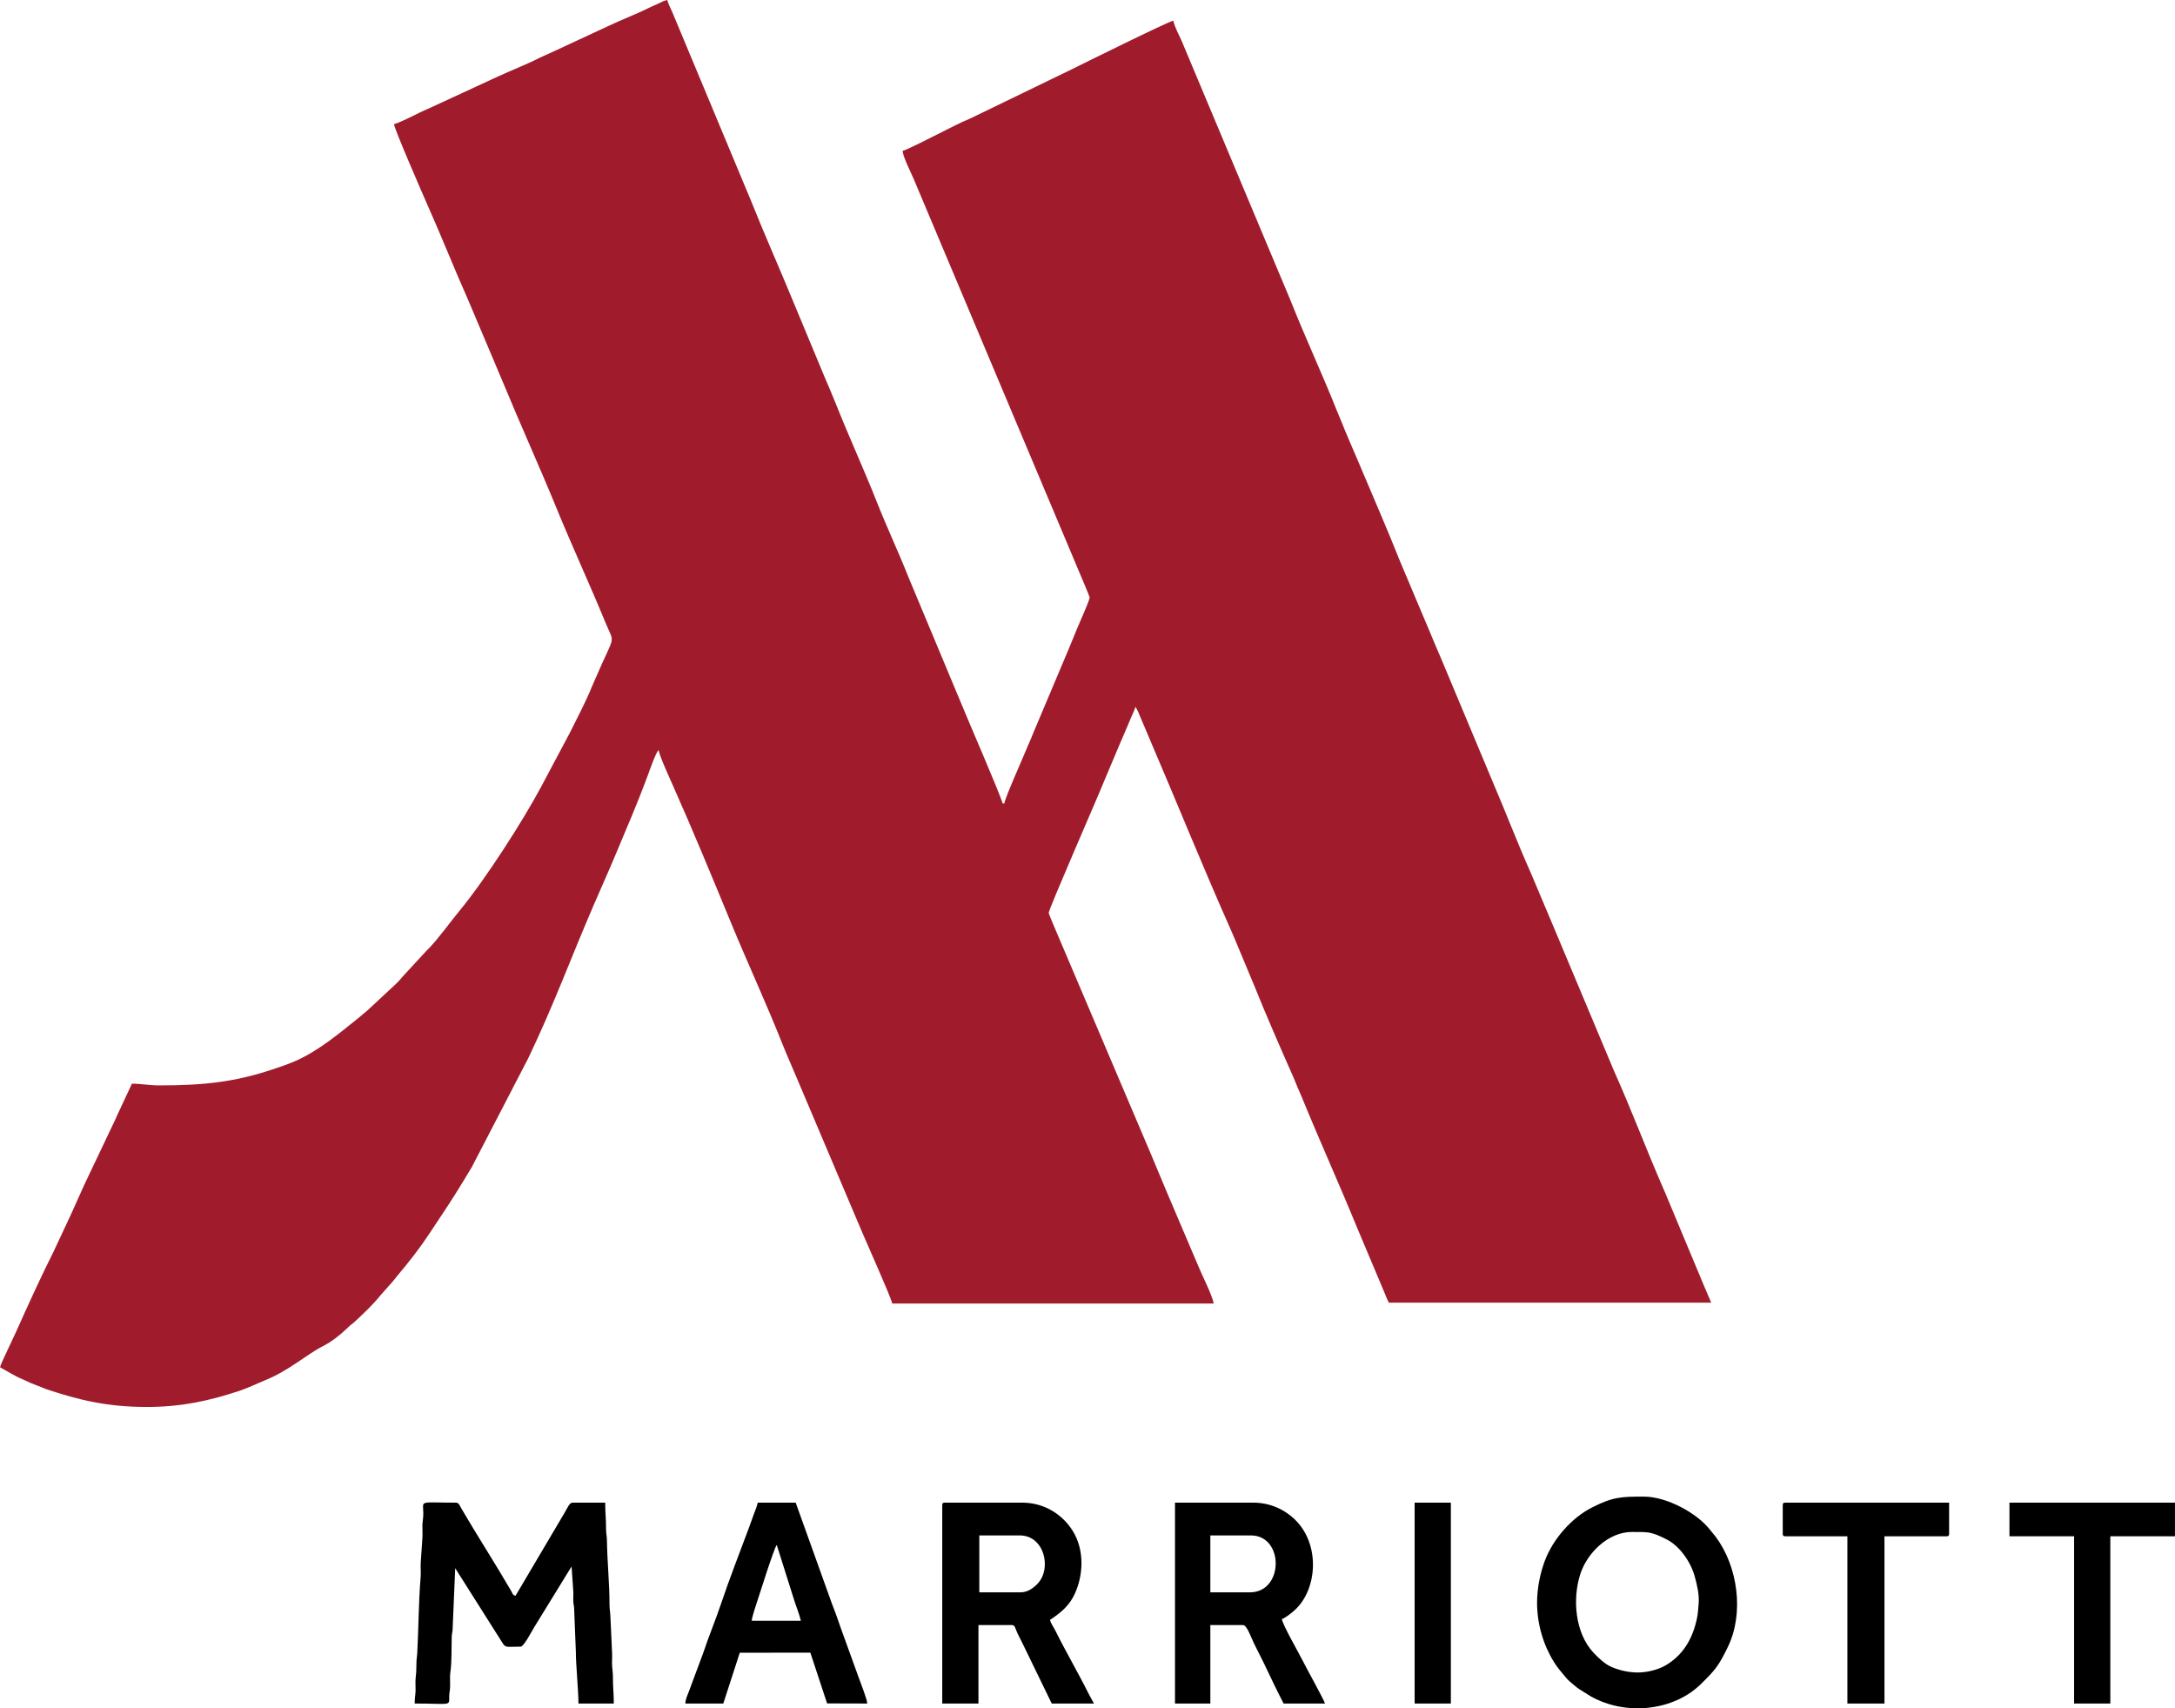 <?xml version="1.0" encoding="UTF-8"?>
<!DOCTYPE svg PUBLIC "-//W3C//DTD SVG 1.1//EN" "http://www.w3.org/Graphics/SVG/1.1/DTD/svg11.dtd">
<!-- Creator: CorelDRAW 2017 -->
<svg xmlns="http://www.w3.org/2000/svg" xml:space="preserve" width="11.53mm" height="9.055mm" version="1.1" style="shape-rendering:geometricPrecision; text-rendering:geometricPrecision; image-rendering:optimizeQuality; fill-rule:evenodd; clip-rule:evenodd"
viewBox="0 0 10170.75 7987.8"
 xmlns:xlink="http://www.w3.org/1999/xlink">
 <defs>
  <style type="text/css">
   <![CDATA[
    .fil1 {fill:black}
    .fil0 {fill:#A01C2C}
   ]]>
  </style>
 </defs>
 <g id="Warstwa_x0020_1">
  <g id="_1888012453168">
   <path class="fil0" d="M1842.27 580.45c0.44,20.02 138.58,337.6 155.87,376.32 66.25,148.55 125.97,300.1 192.22,448.75l159.23 376.76c82.74,200.51 172.81,398.64 255.12,599.59 71.81,175.28 152.79,349.68 224.68,525.05 45.61,111.33 48.43,48.78 -40.93,256.35 -7.5,17.29 -12.79,28.32 -19.58,44.9 -29.99,73.92 -68.63,146.96 -104.27,218.24l-134.35 252.65c-84.24,157.99 -260.85,433.66 -382.59,580.89 -42.52,51.43 -97.74,128.7 -143.08,175.37 -6.17,6.35 -10.23,9.35 -15.97,16.23l-108.33 117.41c-11.56,14.91 -18.26,20.73 -30.96,33.61l-133.73 124.21c-14.03,10.85 -21.61,18.44 -35.11,29.38 -93.15,75.16 -196.28,161.96 -307.51,208.45 -32.02,13.41 -61.49,23.38 -94.57,34.49 -181.19,60.51 -325.16,76.04 -532.64,76.04 -48.16,0 -85.83,-8.03 -128.97,-8.03l-57.78 123.68c-7.85,15.53 -12.09,26.2 -18.88,41.55l-116.88 245.85c-40.67,82.48 -75.6,168.4 -115.47,251.41l-57.87 123.59c-57.16,113.18 -121.29,254.15 -173.34,370.76l-57.78 123.59c-5.56,11.47 -16.32,35.02 -18.79,45.78 33.34,17.64 66.69,39.96 102.5,54.69 16.5,6.79 24.79,11.56 38.64,17.82l75.07 29.73c150.49,50.55 286.61,83.19 469.12,83.19 162.31,0 291.2,-28.32 432.87,-75.07 42.34,-13.94 82.57,-34.14 122.88,-50.46 109.83,-44.46 195.57,-122 268.61,-158.7 44.2,-22.23 86.89,-57.69 121.91,-91.74 9.88,-9.7 14.38,-10.94 24.26,-20.02 42.34,-39.17 89.27,-83.45 125.35,-128.62l39.87 -44.81c15.97,-16.41 23.91,-28.85 38.55,-46.14 52.13,-61.66 103.48,-127.2 147.94,-194.69 64.66,-98.45 102.95,-152.35 167.52,-259.79 11.73,-19.41 20.02,-33.52 31.76,-52.93l262.88 -506.97c119.18,-248.32 199.28,-468.68 306.63,-717.36 34.84,-80.8 69.25,-156.76 103.65,-238.97 50.46,-120.41 102.59,-241 148.02,-363.88 5.82,-15.79 39.26,-112.38 51.78,-121.56 2.03,23.55 55.84,141.32 65.9,163.9 94.92,213.3 184.19,429.78 273.29,645.82 77.63,187.9 163.2,372.35 239.06,563.16 11.56,28.93 22.58,55.57 34.4,82.48 11.73,26.73 21.44,51.43 33.79,79.13l239.94 566.25c22.58,55.13 46.49,108.06 68.45,161.26 14.91,36.17 129.59,291.46 137.61,325.95l1503.7 0c-11.11,-47.46 -52.49,-126.5 -71.98,-173.87l-148.02 -347.83c-25.14,-60.07 -49.75,-118.21 -73.75,-176.25l-443.89 -1043.57c-4.85,-11.03 -34.4,-80.98 -34.49,-84.51 -0.09,-17.91 230.15,-543.31 257.23,-611.59l74.1 -175.9c13.5,-30.26 24.88,-58.4 37.58,-87.42 6.44,-14.73 11.2,-26.38 17.91,-42.52 6.44,-15.17 14.82,-30.61 18.44,-46.05 8.91,10.23 15,28.14 20.29,40.23l55.22 130.2c124.29,290.14 242.5,583.01 370.59,871.03 26.11,58.66 47.28,113.88 72.86,173.08 12.97,30.08 25.14,59.28 36.79,88.13 58.13,144.85 122.79,291.81 185.96,434.9 6.26,14.2 10.76,27.52 17.55,42.87 6.62,14.73 12.88,29.11 18.26,42.17 83.8,204.66 175.19,406.84 259.09,611.68l111.15 263.67c6.53,16.5 11.38,26.99 17.91,42.61 5.29,12.97 12.88,32.37 19.5,44.99l1507.76 0 -38.64 -90.42c-14.03,-33.34 -25.05,-61.31 -39.17,-93.95l-117.5 -281.49c-13.32,-33.52 -25.67,-60.96 -39.7,-93.33 -73.92,-171.4 -139.11,-344.04 -215.15,-514.47 -7.76,-17.38 -13.41,-30.52 -20.38,-48.16l-255.03 -607.71c-7.06,-16.05 -13.76,-31.85 -20.29,-48.25l-98.09 -232.36c-62.37,-139.64 -116.62,-282.55 -177.13,-423.6l-235.53 -562.54c-13.94,-32.11 -26.02,-60.51 -39.78,-93.33 -13.67,-32.64 -24.96,-61.4 -39.34,-93.6l-118.38 -280.7c-62.81,-157.99 -130.56,-312.1 -196.36,-468.77 -26.64,-63.43 -54.08,-124.03 -78.95,-187.1 -6.35,-16.14 -12.17,-28.4 -18.97,-45.52 -69.16,-174.05 -148.02,-342.62 -217.1,-516.58l-511.11 -1218.33c-13.14,-29.64 -31.49,-62.28 -38.9,-94.04 -19.58,1.59 -455.54,217.62 -474.33,227.06l-472.48 229c-46.14,18.7 -111.86,53.02 -157.73,76.04 -27.17,13.5 -140.35,71.72 -161.26,76.57 2.56,30.35 38.11,99.42 51.25,130.12l769.4 1826.65c6.44,15.44 54.08,126.94 54.08,131.35 0,11.64 -41.28,105.24 -48.25,121.03 -17.47,39.52 -32.02,79.04 -49.58,119.71l-151.99 360c-8.82,20.2 -16.14,38.64 -24.79,59.81 -7.94,19.32 -16.85,37.67 -25.41,59.28 -11.29,28.32 -97.12,220.36 -99.06,243.56l-8.03 0c-9.17,-39.34 -168.4,-404.02 -194.69,-470.45l-244.71 -585.65c-46.75,-118.38 -100.65,-232.09 -148.02,-351.89 -62.46,-157.99 -133.38,-311.48 -195.84,-469.3 -15.88,-40.23 -32.02,-75.95 -48.96,-116.35l-146.88 -352.95c-64.66,-157.9 -132.76,-309.28 -196.28,-468.77l-367.94 -881.7c-7.15,-17.64 -20.91,-43.14 -24.88,-59.9l0 0c-18.26,4.23 -25.58,8.91 -40.23,16.14 -12.97,6.53 -24.88,10.32 -39.08,17.47 -65.28,32.9 -134.35,58.31 -200.25,89.98l-278.05 129.06c-14.91,6.88 -25.58,10.59 -38.99,17.47 -64.84,33.08 -133.73,59.02 -200.25,89.98 -54.6,25.49 -105.33,48.52 -159.84,73.92l-160.02 73.84c-14.29,6.44 -24.08,10.06 -38.9,17.55 -24.88,12.7 -98.62,49.58 -122.26,55.05z"/>
   <path class="fil1" d="M1939.04 7965.39c165.31,0 161.7,12.61 161.43,-27.96 -0.09,-19.76 1.68,-23.11 3.26,-37.05 3,-26.73 -1.76,-55.57 2.29,-82.39 6.88,-45.87 4.76,-113.8 6.17,-163.11 0.62,-19.23 3.26,-18.44 4.23,-36.08l12.09 -286.26 220.27 348.09c15.44,26.29 20.73,18.7 86.1,18.7 15,0 54.87,-78.16 62.81,-90.24l175.02 -284.58 7.85 113.09c1.15,13.85 -0.09,30.08 0,44.28 0.26,19.41 2.73,20.99 4.06,36.34l8.12 205.45c-0.26,57.34 12.17,180.13 12.17,241.71l165.31 0c0,-44.28 -4.32,-76.22 -4.06,-116.88 0.18,-25.23 -2.21,-37.4 -3.79,-56.63 -1.59,-19.23 0.88,-40.84 -0.18,-60.25l-7.94 -173.43c-0.71,-21.97 -4.41,-33.34 -4.23,-60.34 0.53,-84.51 -10.76,-199.81 -11.91,-294.46 -0.26,-23.29 -4.41,-30.35 -4.23,-56.19 0.18,-44.9 -3.97,-75.16 -3.97,-121.03l-153.14 0c-14.03,0 -24.17,26.2 -37.05,47.64l-229.09 387.7c-14.38,-3.79 -12.79,-9.35 -20.91,-23.38 -74.89,-128.97 -157.9,-256.88 -233.77,-387.08 -5.82,-10.06 -10.23,-24.88 -23.46,-24.88 -176.96,0 -153.85,-13.14 -153.14,48.43 0.35,26.02 -3.53,34.67 -4.23,56.28 -0.53,19.32 1.5,41.37 0,60.34l-7.94 117.15c-1.06,20.64 1.5,43.84 -0.18,64.31 -10.14,122.35 -9.44,236.68 -15.88,354.97 -1.06,20.02 -4.23,30.7 -4.06,56.37 0.18,25.76 -1.23,41.2 -3.44,61.04 -2.12,18.7 0.09,40.93 -0.44,59.99 -0.71,21.88 -4.15,33.52 -4.15,60.34z"/>
   <path class="fil1" d="M7659.29 7820.28c-46.75,0 -89.1,-11.2 -123.32,-25.76 -31.32,-13.32 -62.54,-43.4 -85.3,-67.84 -84.33,-90.6 -99.33,-249.73 -60.07,-368.56 32.29,-97.56 130.2,-194.87 240.47,-194.87 77.98,0 89.54,-2.03 162.67,34.84 61.49,30.96 112.56,106.03 130.82,171.58 10.23,36.7 22.76,86.8 18.7,129.85 -2.56,27.08 -2.56,40.93 -7.41,65.19 -19.67,98.18 -66.78,177.93 -153.23,225.74 -29.46,16.23 -79.13,29.82 -123.32,29.82zm-471.59 -326.48c0,102.59 30.87,200.69 79.83,278.93 17.29,27.79 33.08,43.93 52.58,68.37 7.67,9.62 20.11,21.88 30.52,29.9 14.03,10.94 18.97,17.03 33.7,26.73l54.52 34.23c167.43,93.68 389.91,66.25 515.7,-58.22 65.01,-64.31 80.98,-81.33 125.44,-172.99 77.36,-159.23 45.96,-376.94 -56.63,-514.55 -10.32,-13.76 -16.58,-19.76 -27.08,-33.34 -60.69,-78.16 -202.36,-154.9 -308.75,-154.9 -105.42,0 -144.14,0.71 -243.29,50.99 -95.18,48.34 -181.46,146.79 -219.74,247.88 -20.11,52.93 -36.79,125 -36.79,196.98z"/>
   <path class="fil1" d="M4772.92 7445.46l-193.45 0 0 -266.05 189.48 0c113.27,0 149.7,151.11 85.66,222.74 -17.55,19.58 -46.49,43.31 -81.69,43.31zm-366.79 -407.2l0 927.13 169.28 0 0 -366.79 157.29 0c14.73,0 14.64,17.64 26.82,41.73 8.47,16.85 14.38,28.76 22.85,45.61l135.76 279.46 197.51 0c-8.64,-16.32 -16.32,-28.49 -25.58,-47.02 -47.81,-95.89 -106.21,-195.39 -154.46,-292.87 -8.73,-17.73 -21.52,-33.7 -25.58,-51.08 51.78,-34.67 90.77,-66.16 117.15,-124.82 39.34,-87.77 44.28,-203.07 -11.03,-291.72 -47.64,-76.57 -133.29,-131.7 -235.09,-131.7l-362.83 0c-9.26,0 -12.09,2.82 -12.09,12.09z"/>
   <path class="fil1" d="M5845.25 7445.46l-185.43 0 0 -266.05 189.48 0c156.58,0 154.55,266.05 -4.06,266.05zm-350.74 519.93l165.31 0 0 -366.79 153.23 0c17.82,0 37.84,59.63 50.99,86.01 16.5,32.9 30.61,61.04 47.11,94.04 15.97,31.93 28.32,60.87 44.28,92.71 16.23,32.46 30.7,63.25 47.02,94.04l193.54 0c-3.53,-15.17 -87.33,-166.11 -102.15,-196.19 -19.58,-39.61 -97.3,-173.61 -99.42,-198.83 14.73,-3.88 45.43,-28.85 57.43,-39.34 107.71,-94.57 124.12,-305.84 6.09,-423.25 -49.93,-49.66 -119.09,-81.6 -196.54,-81.6l-366.88 0 0 939.22z"/>
   <path class="fil1" d="M3632.13 7223.69l84.16 266.58c9.35,28.05 22.23,60.25 28.67,88.21l-229.71 0c0.26,-14.91 19.94,-74.28 25.67,-91.21 8.73,-25.93 78.78,-249.29 91.21,-263.58zm-427.31 741.71l177.4 0 77.1 -237.56 330.01 -0.26 78.33 237.3 187.72 0.53c-0.44,-20.55 -30.52,-93.86 -38.81,-118.38l-84.69 -233.77c-13.58,-40.49 -27.43,-78.95 -42.96,-118.3l-168.14 -468.77 -177.31 0c-4.76,20.29 -13.14,39.7 -19.58,57.07 -7.76,20.82 -13.5,38.28 -21.35,59.28 -39.52,105.86 -95.27,249.56 -128.88,350.74 -25.85,77.63 -58.57,155.17 -84.69,233.86l-65.54 176.34c-6.88,19.32 -18.17,40.05 -18.61,61.93z"/>
   <path class="fil1" d="M8336.6 7038.26l0 133.03c0,9.26 2.73,12.09 12.09,12.09l290.22 0 0 782.02 173.34 0 0 -782.02 290.22 0c9.26,0 12.09,-2.82 12.09,-12.09l0 -145.11 -765.88 0c-9.35,0 -12.09,2.82 -12.09,12.09z"/>
   <polygon class="fil1" points="9396.76,7183.37 9699.07,7183.37 9699.07,7965.39 9868.44,7965.39 9868.44,7183.37 10170.75,7183.37 10170.75,7026.18 9396.76,7026.18 "/>
   <polygon class="fil1" points="6615.19,7965.39 6784.56,7965.39 6784.56,7026.18 6615.19,7026.18 "/>
  </g>
 </g>
</svg>
